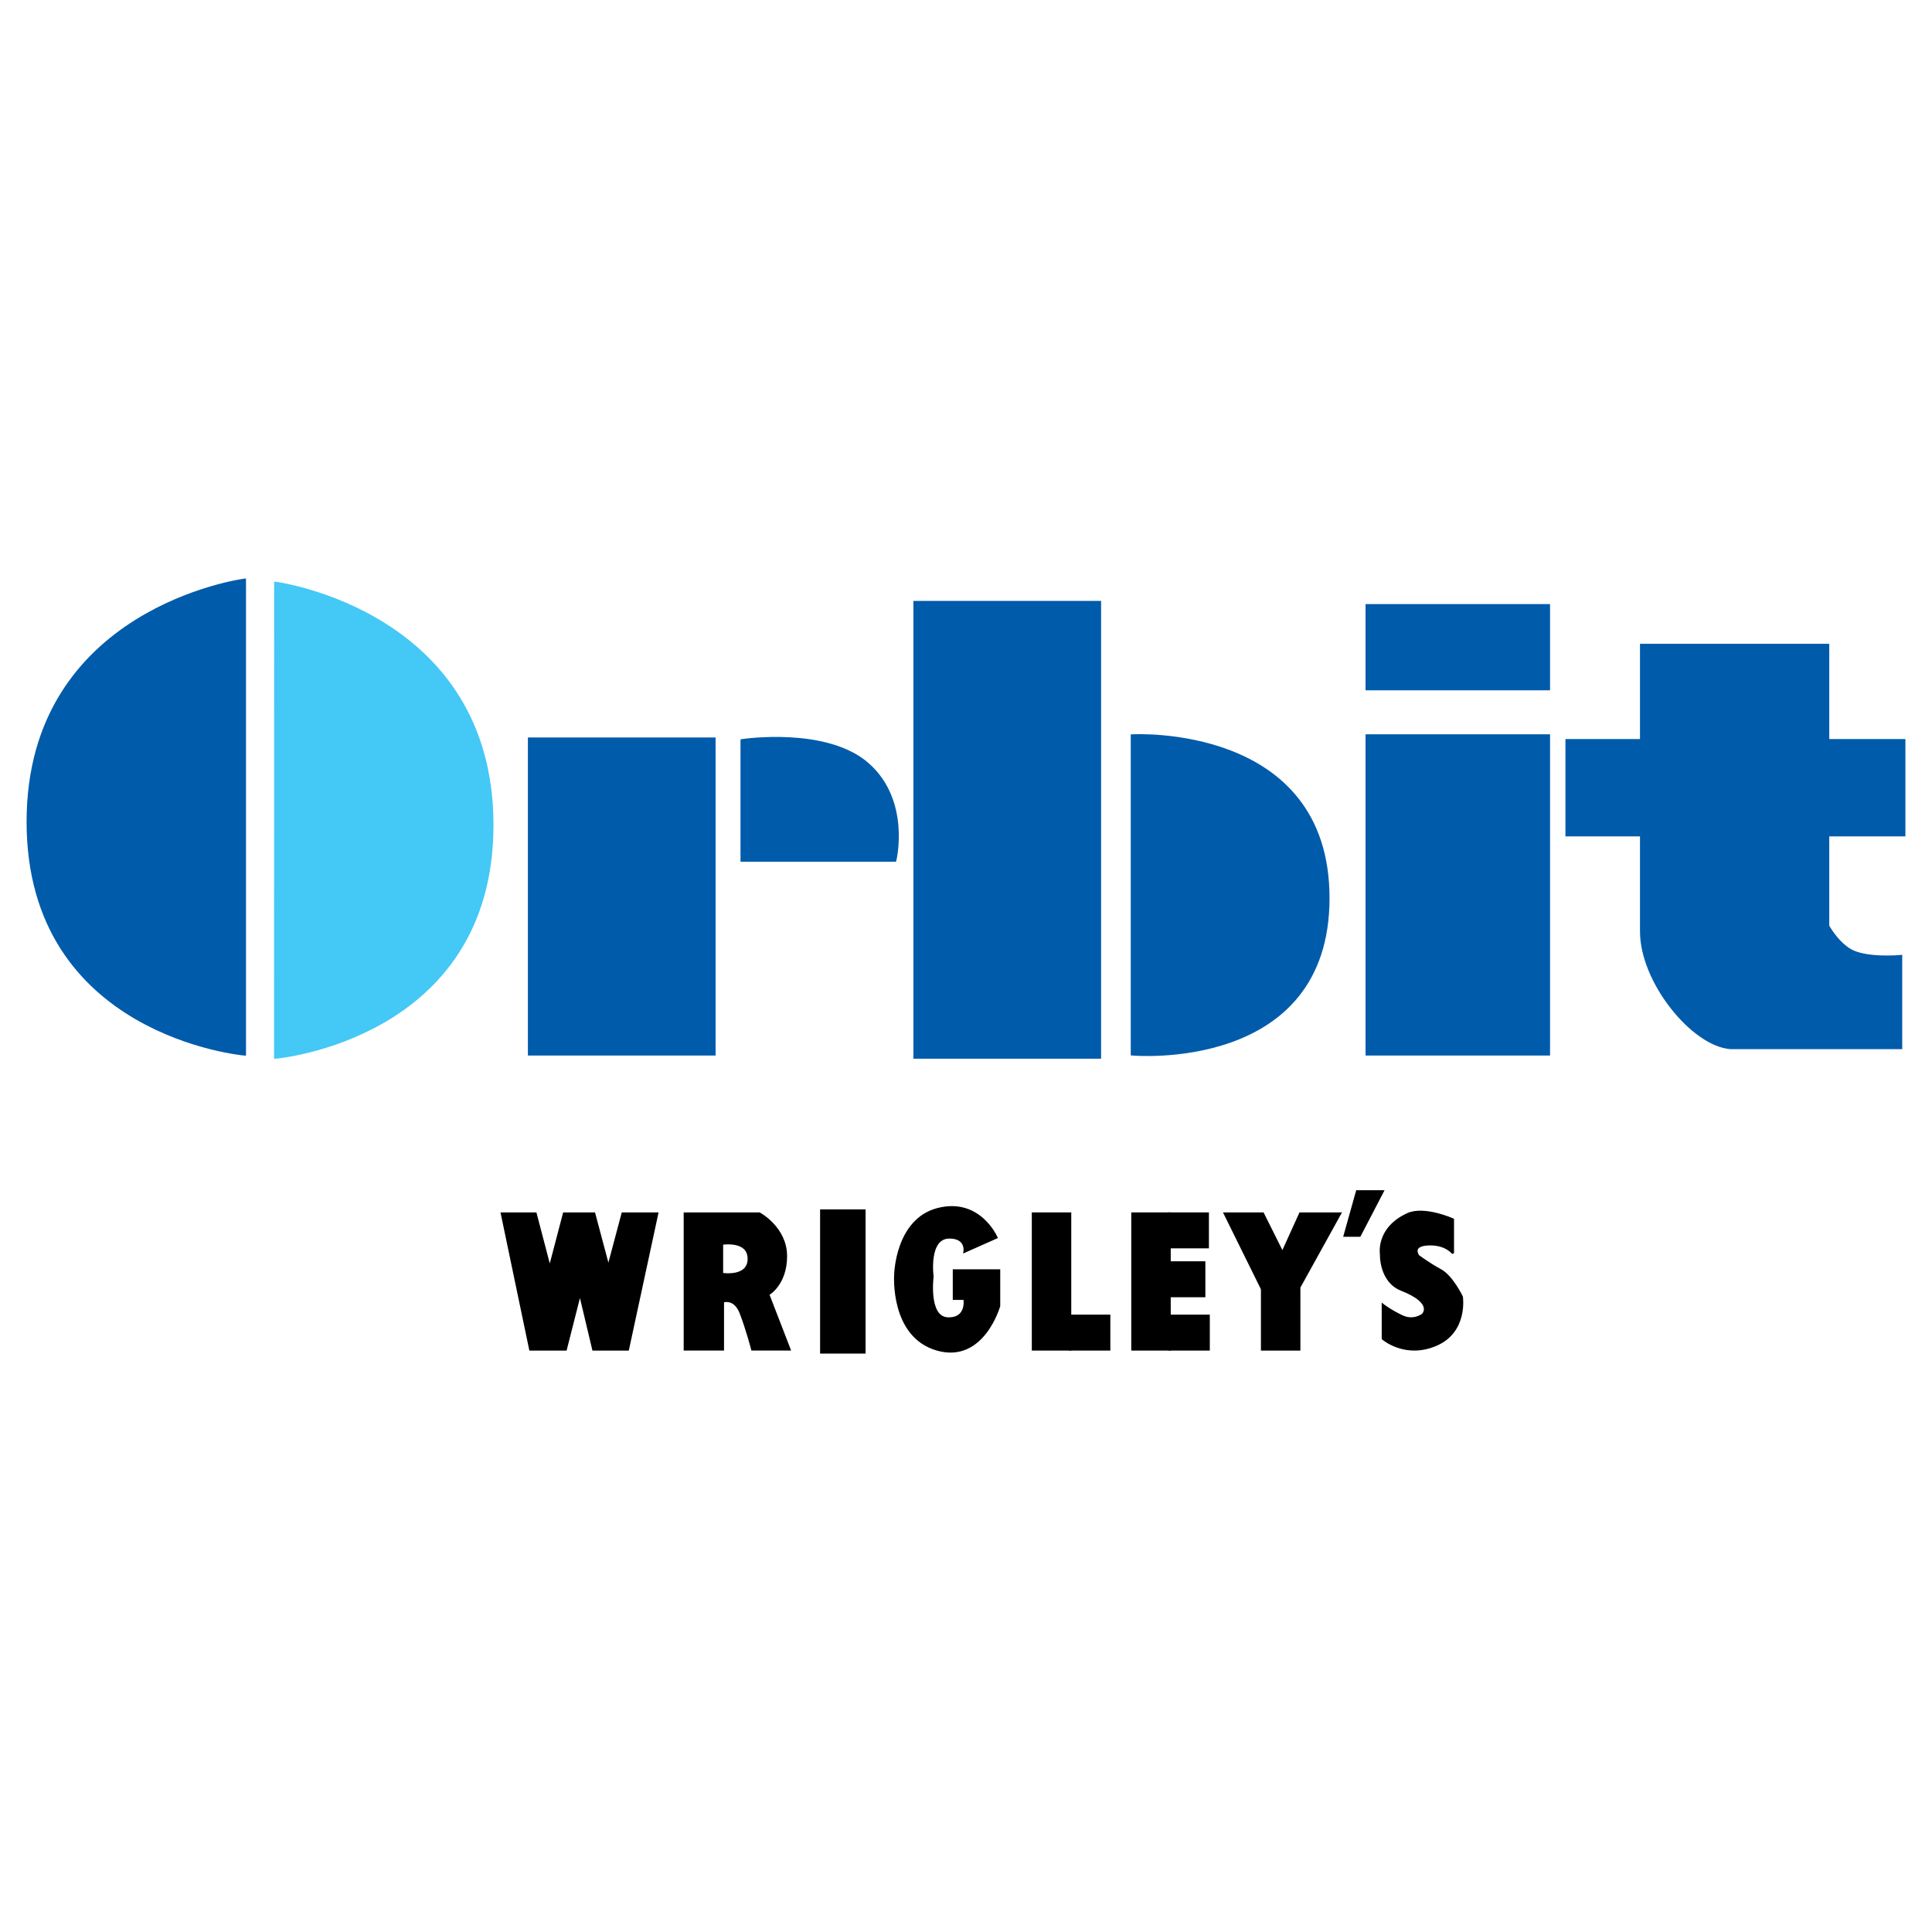 <?xml version="1.0" encoding="utf-8"?>
<!-- Generator: Adobe Illustrator 13.0.0, SVG Export Plug-In . SVG Version: 6.00 Build 14948)  -->
<!DOCTYPE svg PUBLIC "-//W3C//DTD SVG 1.0//EN" "http://www.w3.org/TR/2001/REC-SVG-20010904/DTD/svg10.dtd">
<svg version="1.0" id="Layer_1" xmlns="http://www.w3.org/2000/svg" xmlns:xlink="http://www.w3.org/1999/xlink" x="0px" y="0px"
	 width="192.756px" height="192.756px" viewBox="0 0 192.756 192.756" enable-background="new 0 0 192.756 192.756"
	 xml:space="preserve">
<g>
	<polygon fill-rule="evenodd" clip-rule="evenodd" fill="#FFFFFF" points="0,0 192.756,0 192.756,192.756 0,192.756 0,0 	"/>
	
		<path fill-rule="evenodd" clip-rule="evenodd" fill="#005BAB" stroke="#005BAB" stroke-width="0.364" stroke-miterlimit="2.613" d="
		M24.361,57.917v47.212c0,0-21.526-1.902-21.526-23.131C2.834,60.769,24.361,57.917,24.361,57.917L24.361,57.917z"/>
	
		<path fill-rule="evenodd" clip-rule="evenodd" fill="#44C8F5" stroke="#44C8F5" stroke-width="0.364" stroke-miterlimit="2.613" d="
		M27.534,58.229l-0.008,47.216c0,0,21.526-1.9,21.526-23.13C49.052,61.085,27.534,58.229,27.534,58.229L27.534,58.229z"/>
	
		<polygon fill-rule="evenodd" clip-rule="evenodd" fill="#005BAB" stroke="#005BAB" stroke-width="0.364" stroke-miterlimit="2.613" points="
		52.851,73.76 71.212,73.76 71.212,105.129 52.851,105.129 52.851,73.76 	"/>
	
		<path fill-rule="evenodd" clip-rule="evenodd" fill="#005BAB" stroke="#005BAB" stroke-width="0.364" stroke-miterlimit="2.613" d="
		M74.061,73.918V85.8h15.195c0,0,1.424-5.862-2.69-9.506C82.449,72.651,74.061,73.918,74.061,73.918L74.061,73.918z"/>
	
		<polygon fill-rule="evenodd" clip-rule="evenodd" fill="#005BAB" stroke="#005BAB" stroke-width="0.364" stroke-miterlimit="2.613" points="
		91.313,60.135 109.674,60.135 109.674,105.445 91.313,105.445 91.313,60.135 	"/>
	
		<path fill-rule="evenodd" clip-rule="evenodd" fill="#005BAB" stroke="#005BAB" stroke-width="0.364" stroke-miterlimit="2.613" d="
		M112.997,105.129c0,0,19.469,1.742,19.469-15.526s-19.469-16.16-19.469-16.16V105.129L112.997,105.129z"/>
	
		<polygon fill-rule="evenodd" clip-rule="evenodd" fill="#005BAB" stroke="#005BAB" stroke-width="0.364" stroke-miterlimit="2.613" points="
		136.423,73.443 154.467,73.443 154.467,105.129 136.423,105.129 136.423,73.443 	"/>
	
		<polygon fill-rule="evenodd" clip-rule="evenodd" fill="#005BAB" stroke="#005BAB" stroke-width="0.364" stroke-miterlimit="2.613" points="
		136.423,60.452 154.467,60.452 154.467,68.69 136.423,68.69 136.423,60.452 	"/>
	<polygon fill-rule="evenodd" clip-rule="evenodd" stroke="#000000" stroke-width="0.216" stroke-miterlimit="2.613" points="
		50.067,121.07 52.902,134.639 56.446,134.639 57.864,129.051 59.193,134.639 62.648,134.639 65.572,121.07 62.117,121.07 
		60.699,126.391 59.282,121.07 56.269,121.07 54.852,126.48 53.434,121.07 50.067,121.07 	"/>
	<path fill-rule="evenodd" clip-rule="evenodd" stroke="#000000" stroke-width="0.216" stroke-miterlimit="2.613" d="
		M68.319,121.07v13.568h3.81v-4.789c0,0,1.152-0.443,1.772,1.152c0.62,1.598,1.152,3.637,1.152,3.637h3.721l-2.126-5.498
		c0,0,1.772-0.977,1.772-3.814s-2.658-4.256-2.658-4.256H68.319L68.319,121.07z M72.04,124.086v3.014c0,0,2.658,0.443,2.658-1.506
		C74.698,123.643,72.04,124.086,72.04,124.086L72.04,124.086z"/>
	<polygon fill-rule="evenodd" clip-rule="evenodd" stroke="#000000" stroke-width="0.816" stroke-miterlimit="2.613" points="
		82.229,121.07 85.951,121.07 85.951,134.639 82.229,134.639 82.229,121.07 	"/>
	<path fill-rule="evenodd" clip-rule="evenodd" stroke="#000000" stroke-width="0.216" stroke-miterlimit="2.613" d="
		M96.229,124.883l3.19-1.418c0,0-1.684-3.902-5.848-2.838c-4.165,1.064-4.253,6.562-4.253,6.562s-0.443,6.119,4.164,7.449
		c4.608,1.33,6.203-4.346,6.203-4.346v-3.547h-4.519v2.838h1.063c0,0,0.354,2.039-1.684,1.951c-2.038-0.09-1.506-4.168-1.506-4.168
		s-0.531-3.902,1.684-3.902C96.495,123.465,96.229,124.883,96.229,124.883L96.229,124.883z"/>
	<polygon fill-rule="evenodd" clip-rule="evenodd" stroke="#000000" stroke-width="0.216" stroke-miterlimit="2.613" points="
		103.052,121.07 106.772,121.07 106.772,134.639 103.052,134.639 103.052,121.07 	"/>
	<polygon fill-rule="evenodd" clip-rule="evenodd" stroke="#000000" stroke-width="0.216" stroke-miterlimit="2.613" points="
		106.772,131.27 110.671,131.27 110.671,134.639 106.772,134.639 106.772,131.27 	"/>
	<polygon fill-rule="evenodd" clip-rule="evenodd" stroke="#000000" stroke-width="0.216" stroke-miterlimit="2.613" points="
		112.975,121.07 116.696,121.07 116.696,134.639 112.975,134.639 112.975,121.07 	"/>
	<polygon fill-rule="evenodd" clip-rule="evenodd" stroke="#000000" stroke-width="0.216" stroke-miterlimit="2.613" points="
		116.696,131.27 120.595,131.27 120.595,134.639 116.696,134.639 116.696,131.27 	"/>
	<polygon fill-rule="evenodd" clip-rule="evenodd" stroke="#000000" stroke-width="0.216" stroke-miterlimit="2.613" points="
		116.607,121.07 120.506,121.07 120.506,124.439 116.607,124.439 116.607,121.07 	"/>
	<polygon fill-rule="evenodd" clip-rule="evenodd" stroke="#000000" stroke-width="0.216" stroke-miterlimit="2.613" points="
		116.253,125.947 120.152,125.947 120.152,129.318 116.253,129.318 116.253,125.947 	"/>
	<polygon fill-rule="evenodd" clip-rule="evenodd" stroke="#000000" stroke-width="0.216" stroke-miterlimit="2.613" points="
		122.189,121.07 126,121.07 127.949,124.973 129.721,121.07 133.708,121.07 129.633,128.432 129.633,134.639 125.911,134.639 
		125.911,128.607 122.189,121.07 	"/>
	<polygon fill-rule="evenodd" clip-rule="evenodd" stroke="#000000" stroke-width="0.216" stroke-miterlimit="2.613" points="
		134.151,123.287 135.657,123.287 137.961,118.854 135.392,118.854 134.151,123.287 	"/>
	<path fill-rule="evenodd" clip-rule="evenodd" stroke="#000000" stroke-width="0.216" stroke-miterlimit="2.613" d="
		M144.961,125.039v-3.369c0,0-2.859-1.291-4.519-0.533c-3.102,1.42-2.659,3.992-2.659,3.992s-0.104,2.701,2.038,3.547
		c3.367,1.33,2.127,2.484,2.127,2.484s-0.886,0.709-2.038,0.176c-1.151-0.531-1.949-1.152-1.949-1.152v3.369
		c0,0,2.215,1.951,5.316,0.621c3.101-1.33,2.569-4.789,2.569-4.789s-0.975-2.039-2.126-2.66c-1.152-0.621-2.216-1.418-2.216-1.418
		s-0.797-1.064,0.975-1.154C144.252,124.064,144.961,125.039,144.961,125.039L144.961,125.039z"/>
	
		<path fill-rule="evenodd" clip-rule="evenodd" fill="#005BAB" stroke="#005BAB" stroke-width="0.364" stroke-miterlimit="2.613" d="
		M156.366,73.918h7.438v-9.505h18.52v9.505h7.597v9.347h-7.597v9.145c0.401,0.682,1.171,1.793,2.216,2.42
		c1.583,0.951,5.064,0.634,5.064,0.634v9.03h-16.936c-3.736-0.266-8.864-6.547-8.864-11.565v-9.664h-7.438V73.918L156.366,73.918z"
		/>
</g>
</svg>
